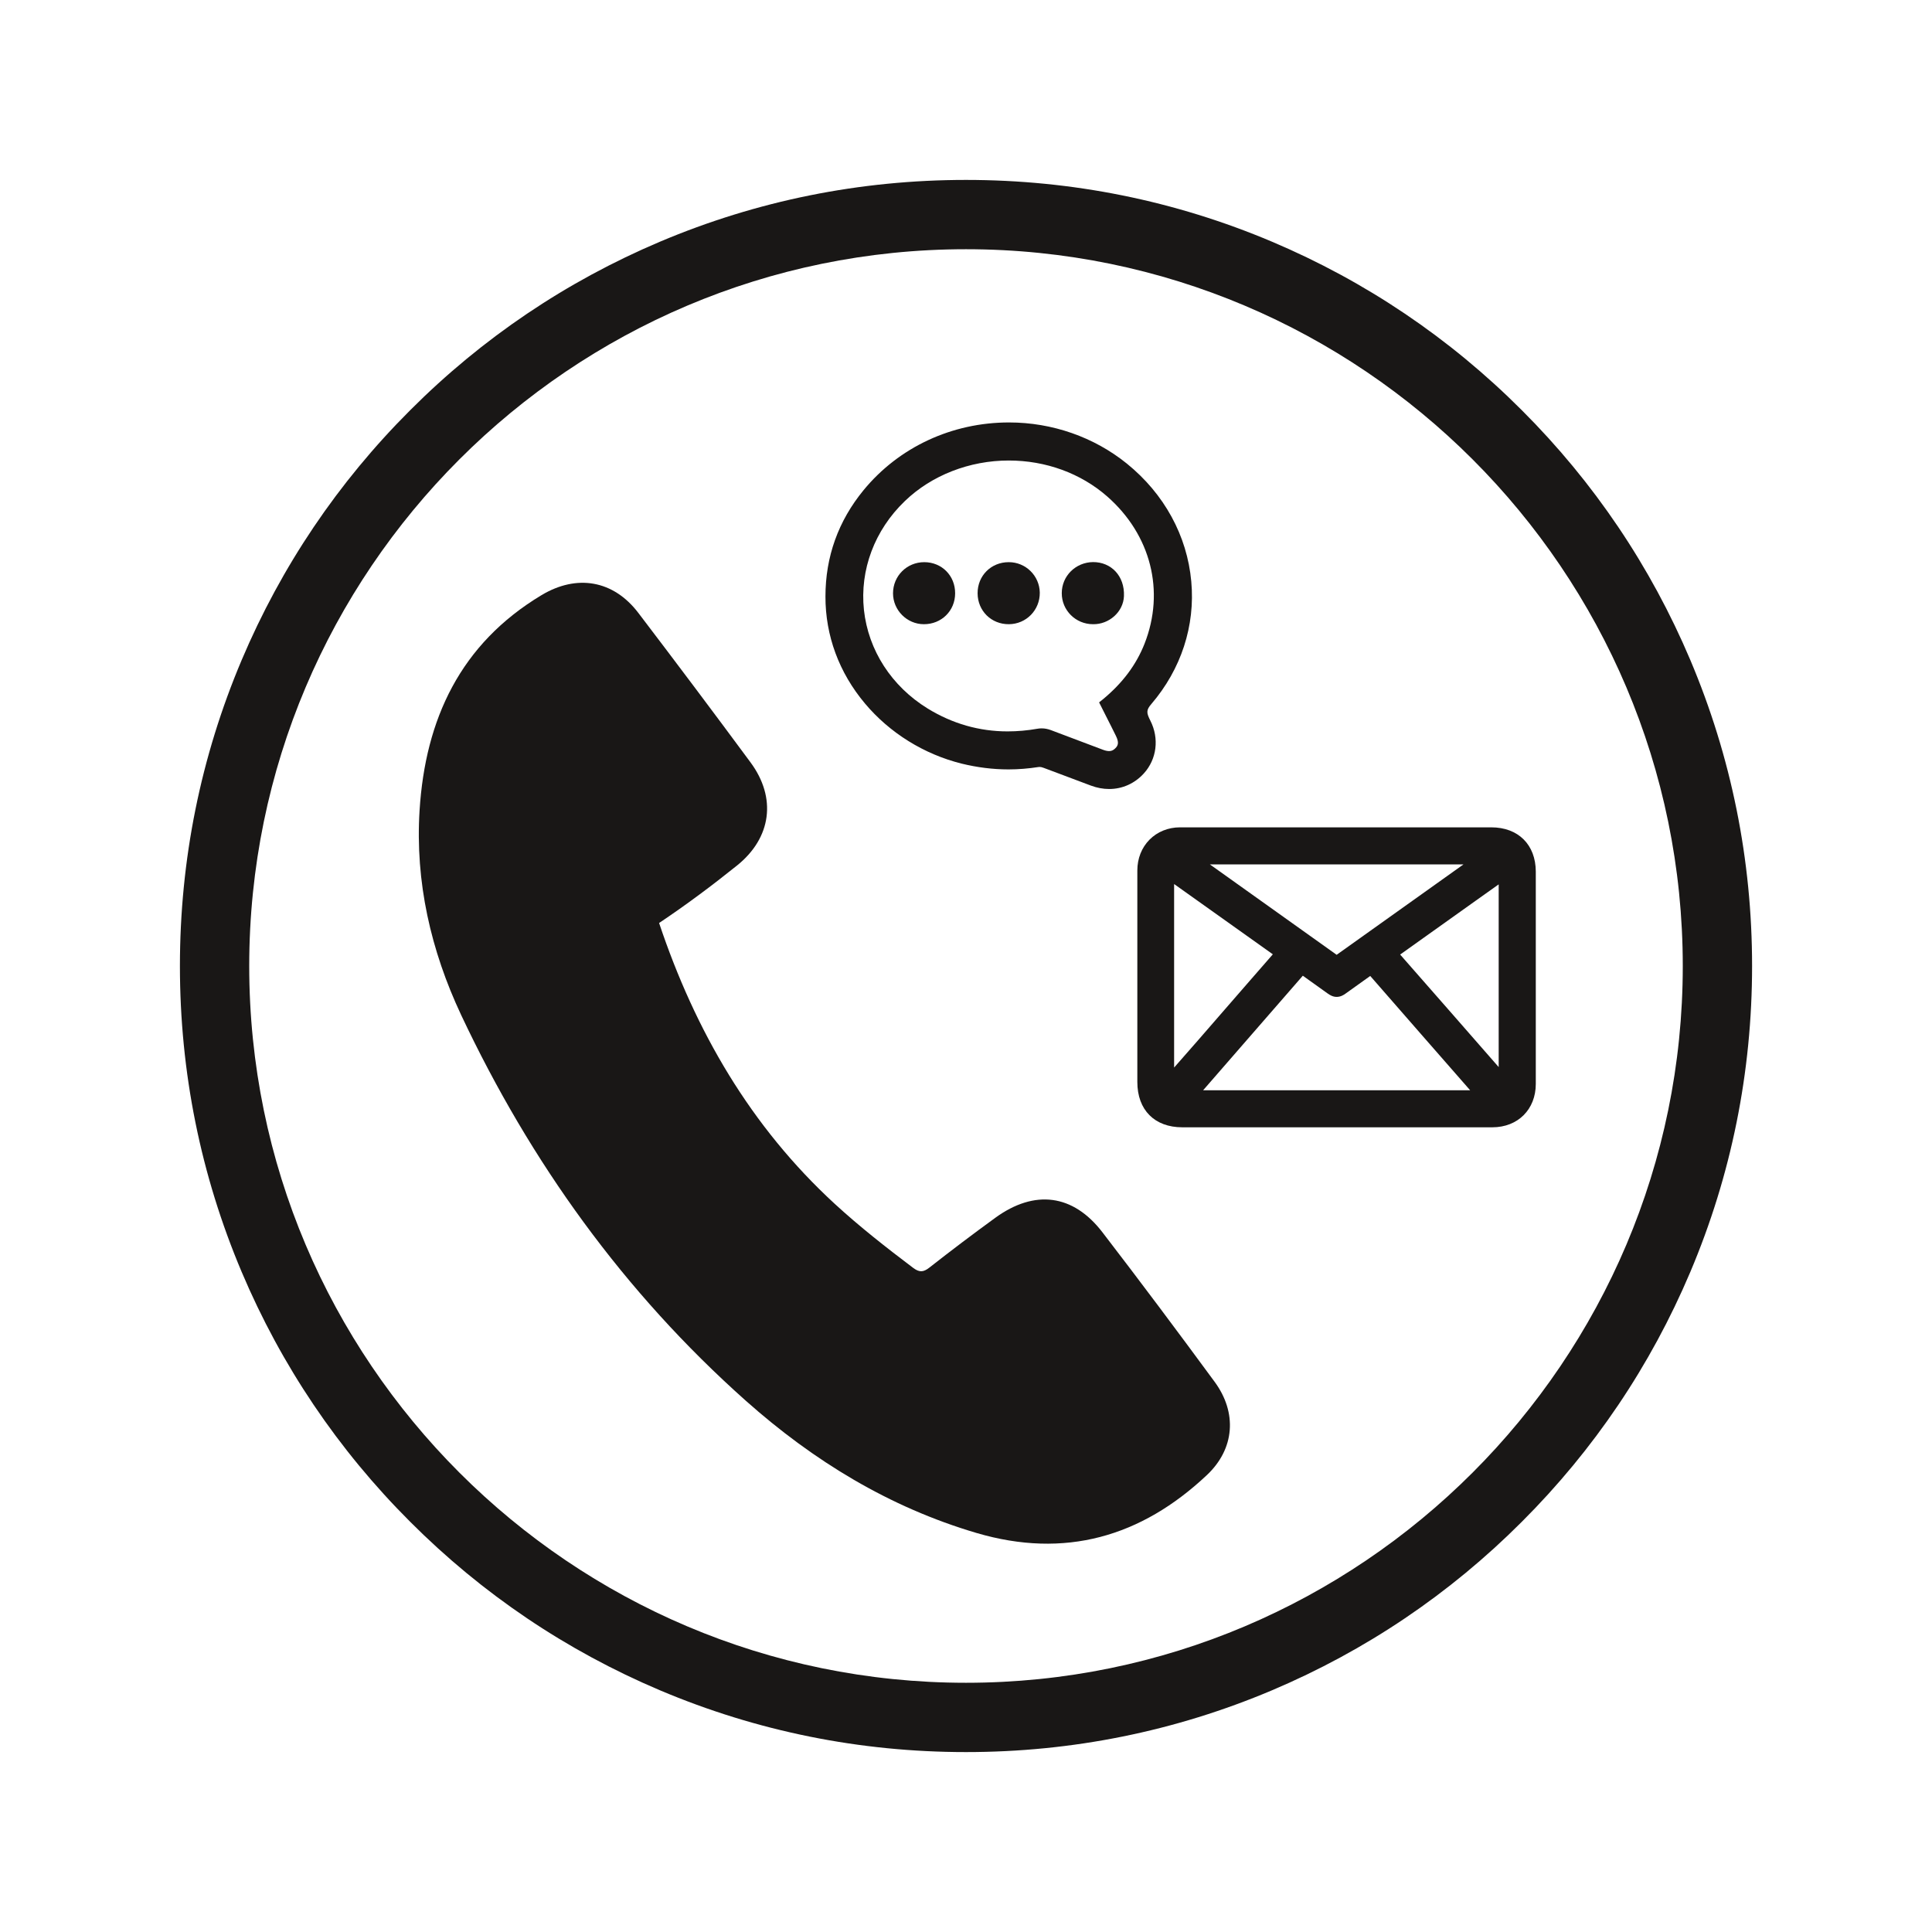 <svg version="1.0" preserveAspectRatio="xMidYMid meet" height="400" viewBox="0 0 300 300" zoomAndPan="magnify" width="400" xmlns:xlink="http://www.w3.org/1999/xlink" xmlns="http://www.w3.org/2000/svg"><defs><clipPath id="dfd992a241"><path clip-rule="nonzero" d="M 27.867 27.867 L 272.367 27.867 L 272.367 272.367 L 27.867 272.367 Z M 27.867 27.867"></path></clipPath></defs><path fill-rule="nonzero" fill-opacity="1" d="M 65.152 125.828 C 66.043 111.668 71.484 99.98 84.098 92.406 C 89.566 89.133 95.238 90.074 99.121 95.172 C 104.98 102.863 110.793 110.602 116.539 118.379 C 120.625 123.898 119.789 130.105 114.445 134.395 C 110.578 137.5 106.605 140.473 102.344 143.324 C 107.965 160.102 116.566 174.934 129.637 186.949 C 133.492 190.488 137.59 193.699 141.754 196.844 C 142.73 197.582 143.352 197.594 144.328 196.82 C 147.691 194.18 151.105 191.605 154.555 189.094 C 160.656 184.664 166.633 185.414 171.188 191.352 C 177.09 199.027 182.875 206.766 188.609 214.57 C 192.137 219.367 191.73 224.977 187.406 229.047 C 177.191 238.664 165.328 242.066 151.648 238.043 C 138.086 234.047 126.312 226.84 115.832 217.527 C 96.898 200.676 82.383 180.488 71.609 157.613 C 66.902 147.59 64.453 136.957 65.152 125.828" fill="#191716"></path><path fill-rule="nonzero" fill-opacity="1" d="M 182.316 137.273 C 187.949 141.281 192.746 144.695 197.645 148.184 C 195.375 150.773 192.723 153.844 190.133 156.812 C 187.457 159.898 184.703 163.07 182.316 165.77 Z M 186.82 169.297 C 189.156 166.621 191.922 163.438 194.613 160.34 C 197.277 157.27 200.016 154.125 202.301 151.508 C 203.582 152.422 204.863 153.348 206.133 154.25 C 206.488 154.504 206.957 154.797 207.555 154.797 C 208.164 154.797 208.645 154.504 208.949 154.277 C 210.219 153.363 211.488 152.461 212.77 151.547 C 215.105 154.211 217.922 157.434 220.648 160.57 C 223.273 163.578 225.977 166.672 228.285 169.297 Z M 225.18 157.078 C 222.512 154.023 219.762 150.887 217.414 148.223 C 221.348 145.418 225.281 142.613 229.215 139.812 L 232.715 137.324 L 232.715 165.695 C 230.418 163.07 227.766 160.035 225.18 157.078 Z M 227.246 134.227 L 207.555 148.262 L 187.875 134.227 Z M 178.496 130.383 C 177.281 131.613 176.605 133.301 176.605 135.156 L 176.605 145.305 C 176.605 152.879 176.605 160.453 176.605 168.016 C 176.605 172.355 179.285 175.047 183.586 175.047 C 193.535 175.047 203.469 175.047 213.402 175.047 L 231.727 175.047 C 235.695 175.047 238.477 172.27 238.477 168.309 C 238.477 157.309 238.477 146.32 238.477 135.332 C 238.461 131.172 235.762 128.469 231.559 128.469 C 228.234 128.469 208.57 128.469 208.57 128.469 L 183.23 128.469 C 181.402 128.469 179.715 129.152 178.496 130.383" fill="#191716"></path><path fill-rule="nonzero" fill-opacity="1" d="M 134.152 94.715 C 133.492 88.488 135.801 82.32 140.508 77.805 C 144.656 73.805 150.547 71.508 156.637 71.508 C 162.383 71.508 167.812 73.488 171.914 77.078 C 178.715 83.043 180.934 91.797 177.723 99.957 C 176.43 103.23 174.324 106.047 171.277 108.574 L 170.668 109.066 C 170.668 109.066 171.492 110.703 171.723 111.16 C 172.242 112.188 172.762 113.203 173.258 114.219 C 173.84 115.375 173.562 115.805 173.195 116.184 C 172.902 116.488 172.598 116.629 172.23 116.629 C 171.965 116.629 171.645 116.566 171.277 116.426 C 169.754 115.844 168.195 115.258 166.699 114.699 C 165.52 114.258 164.336 113.812 163.172 113.367 C 162.688 113.191 162.23 113.102 161.762 113.102 C 161.547 113.102 161.332 113.113 161.129 113.152 C 159.543 113.434 157.969 113.57 156.457 113.57 C 152.066 113.57 147.895 112.379 144.051 110.02 C 138.441 106.566 134.836 100.984 134.152 94.715 Z M 128.176 92.625 C 128.164 98.699 130.281 104.438 134.305 109.23 C 138.137 113.801 143.477 117.125 149.352 118.582 C 151.75 119.168 154.188 119.473 156.598 119.473 C 158.133 119.473 159.695 119.344 161.242 119.105 C 161.305 119.09 161.367 119.09 161.434 119.09 C 161.598 119.09 161.789 119.129 162.055 119.23 C 162.93 119.559 163.816 119.891 164.691 120.219 C 166.254 120.816 167.812 121.398 169.387 121.984 C 170.34 122.34 171.289 122.516 172.23 122.516 C 174.273 122.516 176.188 121.668 177.609 120.105 C 179.629 117.887 180.031 114.664 178.625 111.898 C 178.016 110.691 177.953 110.273 178.789 109.309 C 183.406 103.914 185.617 97.164 184.98 90.277 C 184.336 83.184 180.781 76.688 174.984 71.992 C 169.883 67.867 163.387 65.598 156.688 65.598 C 147.816 65.598 139.582 69.43 134.09 76.117 C 130.168 80.898 128.176 86.445 128.176 92.625" fill="#191716"></path><path fill-rule="nonzero" fill-opacity="1" d="M 169.73 87.281 C 172.547 87.27 174.652 89.438 174.527 92.559 C 174.438 95.02 172.203 96.977 169.719 96.926 C 167.027 96.926 164.859 94.766 164.871 92.102 C 164.871 89.438 167.027 87.309 169.73 87.281" fill="#191716"></path><path fill-rule="nonzero" fill-opacity="1" d="M 156.625 87.293 C 159.262 87.281 161.418 89.398 161.457 92.027 C 161.484 94.73 159.352 96.91 156.66 96.926 C 153.934 96.949 151.812 94.855 151.801 92.129 C 151.789 89.398 153.895 87.293 156.625 87.293" fill="#191716"></path><path fill-rule="nonzero" fill-opacity="1" d="M 143.516 87.293 C 146.242 87.293 148.324 89.387 148.312 92.129 C 148.312 94.844 146.191 96.938 143.453 96.926 C 140.84 96.926 138.668 94.754 138.668 92.129 C 138.668 89.438 140.812 87.293 143.516 87.293" fill="#191716"></path><g clip-path="url(#dfd992a241)"><path fill-rule="nonzero" fill-opacity="1" d="M 38.699 150 C 38.699 211.375 88.625 261.301 150 261.301 C 211.375 261.301 261.301 211.375 261.301 150 C 261.301 88.625 211.375 38.699 150 38.699 C 88.625 38.699 38.699 88.625 38.699 150 Z M 102.48 262.469 C 87.953 256.316 74.898 247.523 63.695 236.305 C 52.477 225.102 43.684 212.047 37.531 197.516 C 31.16 182.457 27.938 166.48 27.938 150 C 27.938 133.52 31.16 117.543 37.531 102.48 C 43.684 87.953 52.477 74.898 63.695 63.695 C 74.898 52.477 87.953 43.684 102.48 37.531 C 117.543 31.16 133.52 27.938 150 27.938 C 166.48 27.938 182.457 31.16 197.516 37.531 C 212.047 43.684 225.102 52.477 236.305 63.695 C 247.523 74.898 256.316 87.953 262.469 102.48 C 268.84 117.543 272.062 133.52 272.062 150 C 272.062 166.48 268.84 182.457 262.469 197.516 C 256.316 212.047 247.523 225.102 236.305 236.305 C 225.102 247.523 212.047 256.316 197.516 262.469 C 182.457 268.84 166.48 272.062 150 272.062 C 133.52 272.062 117.543 268.84 102.48 262.469" fill="#191716"></path></g></svg>